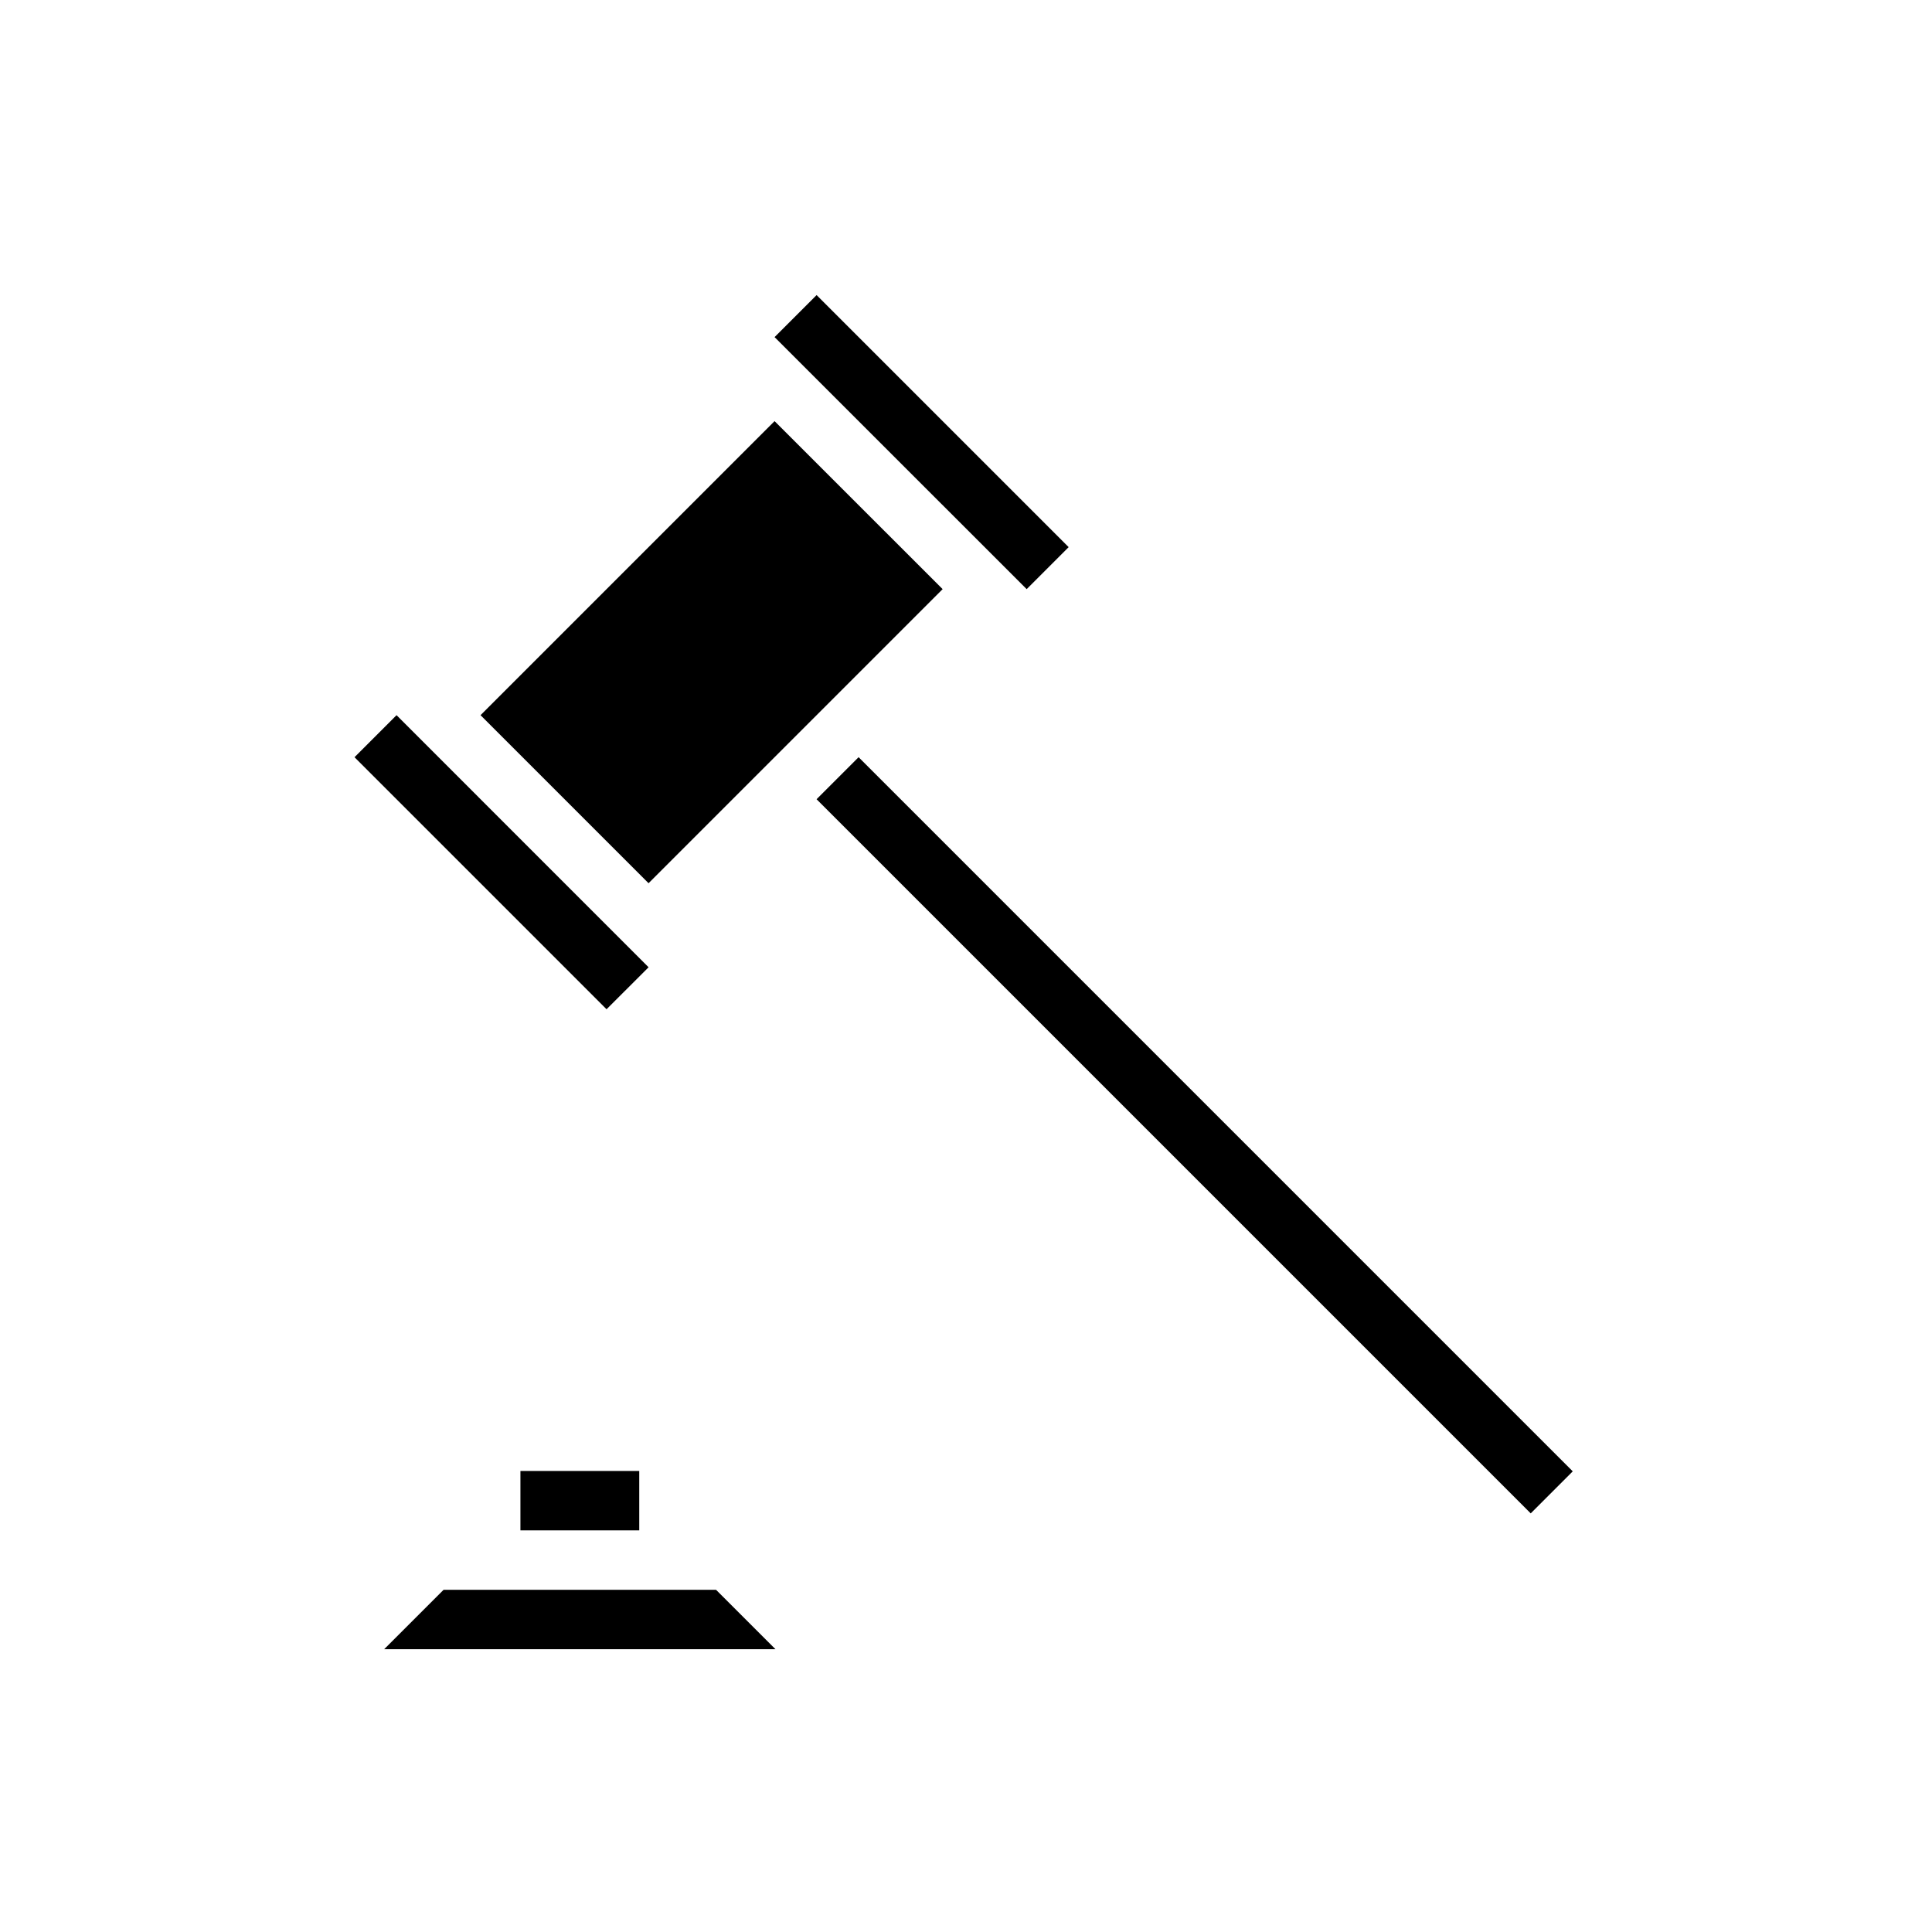 <?xml version="1.0" encoding="UTF-8"?>
<!-- Uploaded to: ICON Repo, www.svgrepo.com, Generator: ICON Repo Mixer Tools -->
<svg fill="#000000" width="800px" height="800px" version="1.1" viewBox="144 144 512 512" xmlns="http://www.w3.org/2000/svg">
 <g>
  <path d="m261.56 565.31-15.746 15.742h103.69l-15.746-15.742z"/>
  <path d="m237.95 344.67 66.793 66.793 11.141-11.133v-0.008l-0.008 0.008-66.789-66.801z"/>
  <path d="m360.4 355.8 11.137-11.137 189.26 189.26-11.137 11.137z"/>
  <path d="m281.92 533.82h31.488v15.742h-31.488z"/>
  <path d="m349.27 233.34 66.805 66.785-0.008 0.008h0.008l11.129-11.137-66.793-66.797z"/>
  <path d="m315.87 378.06h0.008l77.926-77.926v-0.008l-44.535-44.523-77.922 77.926z"/>
 </g>
</svg>